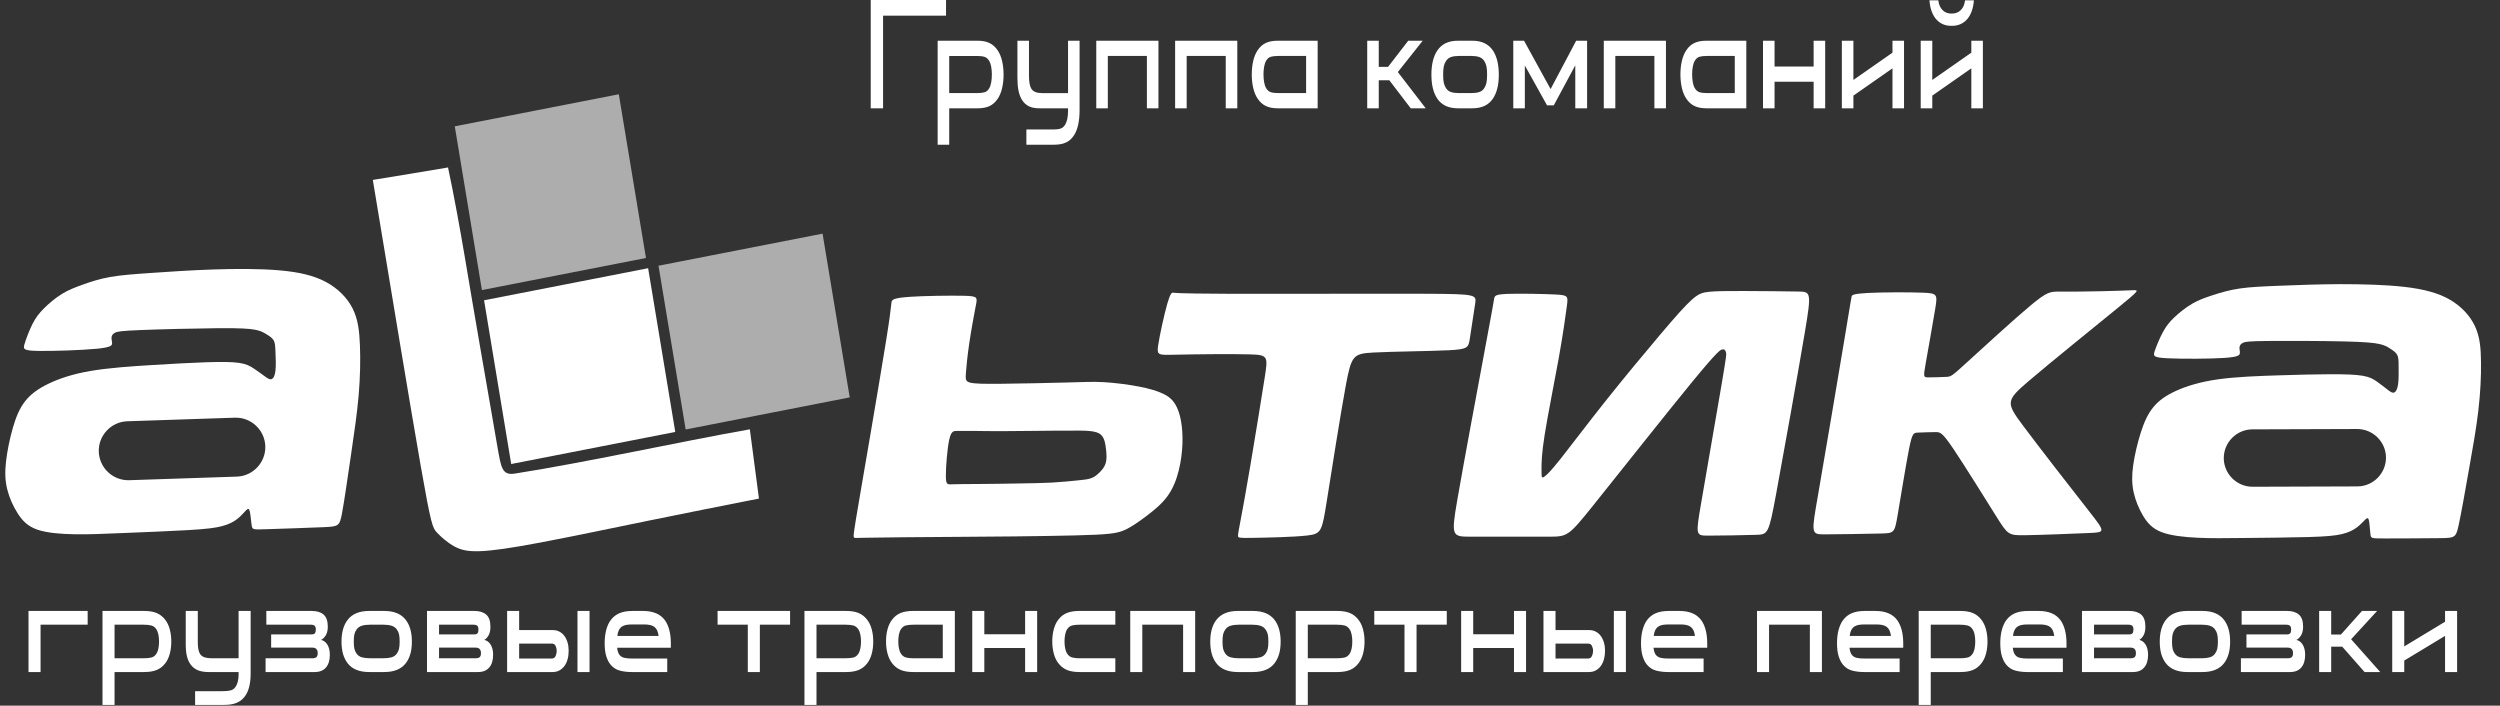 <?xml version="1.0" encoding="UTF-8"?> <svg xmlns="http://www.w3.org/2000/svg" width="124" height="35" viewBox="0 0 124 35" fill="none"><rect x="0" y="0" width="124" height="35" fill="#333333" stroke="none"/> <path fill-rule="evenodd" clip-rule="evenodd" d="M37.192 21.294C33.643 21.923 29.094 22.931 25.529 23.491C24.895 23.591 24.853 23.173 24.678 22.195C24.503 21.217 24.186 19.308 23.819 17.238C23.302 14.321 22.836 11.19 22.222 8.306L20.3 8.628L18.492 8.924C19.428 14.574 20.363 20.225 20.871 23.127C21.379 26.03 21.459 26.185 21.666 26.408C21.872 26.632 22.205 26.924 22.544 27.106C22.882 27.289 23.227 27.362 23.836 27.337C24.445 27.312 25.319 27.19 26.799 26.91C28.28 26.631 30.367 26.193 32.275 25.803C34.184 25.413 35.914 25.071 36.779 24.9C37.644 24.729 37.644 24.729 37.644 24.729L37.192 21.294V21.294Z" fill="white"></path> <path fill-rule="evenodd" clip-rule="evenodd" d="M22.557 6.266L30.693 4.675L32.04 12.796L23.903 14.387L22.557 6.266Z" fill="white" fill-opacity="0.6"></path> <path fill-rule="evenodd" clip-rule="evenodd" d="M24.01 14.894L32.147 13.303L33.493 21.424L25.356 23.015L24.01 14.894Z" fill="white"></path> <path fill-rule="evenodd" clip-rule="evenodd" d="M32.662 13.18L40.799 11.589L42.146 19.71L34.009 21.302L32.662 13.18V13.18Z" fill="white" fill-opacity="0.6"></path> <path fill-rule="evenodd" clip-rule="evenodd" d="M110.321 17.753C109.6 17.801 108.205 17.805 107.503 17.77C106.802 17.735 106.792 17.661 106.871 17.42C106.95 17.18 107.117 16.773 107.282 16.469C107.446 16.166 107.609 15.965 107.853 15.735C108.097 15.504 108.423 15.243 108.746 15.057C109.069 14.87 109.389 14.759 109.763 14.637C110.137 14.516 110.564 14.386 111.099 14.308C111.635 14.23 112.278 14.204 113.115 14.171C113.952 14.138 114.983 14.098 116.081 14.094C117.178 14.094 118.342 14.122 119.281 14.232C120.219 14.341 120.932 14.529 121.506 14.859C122.08 15.189 122.516 15.661 122.759 16.181C123.002 16.702 123.052 17.27 123.058 17.967C123.068 18.665 123.027 19.49 122.925 20.371C122.823 21.252 122.655 22.186 122.468 23.241C122.282 24.297 122.076 25.471 121.945 26.067C121.814 26.664 121.756 26.681 121.059 26.692C120.362 26.701 119.025 26.706 118.336 26.707C117.647 26.707 117.606 26.708 117.578 26.537C117.551 26.364 117.537 26.018 117.506 25.845C117.475 25.672 117.425 25.673 117.332 25.757C117.238 25.841 117.1 26.009 116.913 26.151C116.725 26.295 116.487 26.414 116.15 26.493C115.813 26.572 115.376 26.612 114.506 26.637C113.635 26.662 112.332 26.674 111.346 26.684C110.36 26.695 109.691 26.705 109.018 26.673C108.345 26.642 107.667 26.57 107.207 26.391C106.746 26.212 106.503 25.927 106.295 25.579C106.088 25.232 105.916 24.821 105.828 24.414C105.74 24.007 105.734 23.603 105.804 23.09C105.875 22.577 106.022 21.956 106.187 21.442C106.353 20.928 106.537 20.521 106.809 20.191C107.08 19.861 107.439 19.608 107.952 19.377C108.464 19.147 109.13 18.939 110.019 18.814C110.909 18.689 112.022 18.648 113.016 18.617C114.01 18.586 114.884 18.564 115.589 18.562C116.295 18.562 116.832 18.576 117.188 18.637C117.544 18.698 117.718 18.802 117.902 18.932C118.085 19.061 118.277 19.215 118.419 19.324C118.561 19.433 118.653 19.498 118.739 19.472C118.825 19.446 118.906 19.329 118.944 19.069C118.982 18.808 118.975 18.404 118.971 18.128C118.971 17.851 118.961 17.703 118.889 17.58C118.813 17.457 118.663 17.361 118.529 17.276C118.396 17.191 118.279 17.119 118.01 17.061C117.741 17.003 117.32 16.96 116.243 16.934C115.165 16.909 113.432 16.902 112.483 16.912C111.534 16.922 111.369 16.949 111.259 17C111.148 17.051 111.091 17.127 111.08 17.218C111.069 17.309 111.104 17.416 111.097 17.514C111.087 17.613 111.042 17.705 110.321 17.753L110.321 17.753ZM111.718 21.296L116.916 21.279C117.699 21.279 118.342 21.915 118.345 22.697V22.698C118.345 23.481 117.709 24.123 116.926 24.126L111.728 24.143C110.945 24.143 110.302 23.507 110.299 22.724V22.724C110.299 21.941 110.935 21.299 111.718 21.296V21.296Z" fill="white"></path> <path fill-rule="evenodd" clip-rule="evenodd" d="M4.769 17.3C4.03 17.371 2.598 17.419 1.876 17.405C1.154 17.391 1.142 17.315 1.216 17.065C1.29 16.816 1.449 16.393 1.608 16.076C1.768 15.759 1.929 15.549 2.172 15.304C2.415 15.06 2.742 14.782 3.068 14.581C3.394 14.38 3.72 14.255 4.1 14.119C4.48 13.983 4.914 13.836 5.461 13.739C6.009 13.642 6.668 13.596 7.527 13.536C8.385 13.476 9.443 13.404 10.569 13.366C11.696 13.328 12.893 13.325 13.859 13.409C14.826 13.493 15.564 13.663 16.163 13.984C16.763 14.305 17.226 14.776 17.491 15.303C17.757 15.83 17.825 16.412 17.853 17.128C17.881 17.843 17.868 18.692 17.79 19.6C17.712 20.507 17.569 21.472 17.41 22.561C17.251 23.65 17.076 24.863 16.96 25.479C16.843 26.095 16.785 26.115 16.07 26.147C15.354 26.179 13.981 26.224 13.274 26.247C12.566 26.271 12.524 26.272 12.49 26.096C12.457 25.919 12.432 25.564 12.395 25.387C12.358 25.211 12.307 25.213 12.213 25.302C12.119 25.391 11.984 25.567 11.795 25.72C11.607 25.873 11.366 26.002 11.023 26.094C10.679 26.186 10.232 26.24 9.339 26.293C8.446 26.346 7.108 26.397 6.096 26.439C5.084 26.48 4.398 26.511 3.706 26.5C3.014 26.488 2.316 26.434 1.837 26.265C1.359 26.096 1.1 25.811 0.876 25.46C0.653 25.11 0.464 24.694 0.361 24.279C0.257 23.863 0.238 23.448 0.295 22.919C0.352 22.391 0.485 21.749 0.639 21.216C0.793 20.683 0.969 20.259 1.238 19.912C1.507 19.564 1.868 19.294 2.386 19.041C2.906 18.789 3.582 18.555 4.492 18.399C5.401 18.244 6.543 18.167 7.562 18.105C8.582 18.042 9.479 17.993 10.204 17.969C10.928 17.945 11.48 17.945 11.847 17.997C12.214 18.049 12.397 18.151 12.589 18.278C12.782 18.405 12.983 18.557 13.132 18.664C13.281 18.773 13.378 18.836 13.466 18.806C13.554 18.777 13.633 18.655 13.663 18.386C13.693 18.118 13.675 17.703 13.662 17.419C13.649 17.136 13.642 16.983 13.561 16.859C13.479 16.736 13.322 16.641 13.182 16.558C13.043 16.475 12.921 16.404 12.643 16.353C12.365 16.302 11.931 16.27 10.823 16.278C9.716 16.288 7.937 16.331 6.963 16.371C5.989 16.411 5.821 16.444 5.709 16.5C5.597 16.556 5.541 16.635 5.532 16.729C5.522 16.823 5.563 16.931 5.559 17.033C5.559 17.135 5.508 17.23 4.769 17.302L4.769 17.3ZM6.312 20.895L11.649 20.717C12.453 20.69 13.132 21.326 13.159 22.129V22.13C13.186 22.933 12.55 23.613 11.746 23.64L6.41 23.818C5.606 23.845 4.926 23.209 4.9 22.405V22.405C4.873 21.601 5.508 20.922 6.312 20.895Z" fill="white"></path> <path fill-rule="evenodd" clip-rule="evenodd" d="M45.09 14.724C45.809 14.674 47.168 14.654 47.837 14.671C48.505 14.689 48.482 14.744 48.399 15.166C48.316 15.59 48.17 16.381 48.075 17.031C47.98 17.681 47.932 18.19 47.909 18.498C47.886 18.808 47.888 18.917 48.112 18.976C48.335 19.036 48.78 19.044 49.699 19.035C50.616 19.025 52.007 18.997 52.909 18.972C53.811 18.947 54.224 18.925 54.761 18.956C55.296 18.987 55.954 19.07 56.483 19.172C57.012 19.274 57.412 19.393 57.699 19.533C57.987 19.673 58.161 19.835 58.293 20.052C58.425 20.269 58.515 20.541 58.575 20.864C58.635 21.187 58.663 21.562 58.65 21.984C58.636 22.406 58.581 22.876 58.466 23.334C58.352 23.793 58.179 24.241 57.896 24.625C57.613 25.008 57.219 25.326 56.859 25.597C56.501 25.868 56.175 26.092 55.901 26.233C55.625 26.374 55.4 26.431 55.029 26.473C54.658 26.513 54.143 26.536 53.311 26.557C52.479 26.578 51.331 26.594 50.292 26.606C49.253 26.617 48.323 26.624 47.401 26.629C46.479 26.639 45.566 26.641 44.772 26.648C43.98 26.658 43.307 26.666 42.94 26.672C42.573 26.682 42.511 26.682 42.46 26.682C42.409 26.682 42.37 26.682 42.35 26.644C42.33 26.605 42.329 26.527 42.457 25.74C42.586 24.953 42.846 23.456 43.141 21.733C43.435 20.009 43.765 18.059 43.951 16.896C44.137 15.733 44.178 15.357 44.198 15.162C44.219 14.966 44.219 14.95 44.257 14.903C44.296 14.856 44.373 14.776 45.09 14.726V14.724ZM47.083 21.8C46.984 22.251 46.912 23.166 46.915 23.611C46.915 24.057 46.996 24.032 47.245 24.021C47.495 24.009 47.917 24.011 48.511 24.006C49.104 24.006 49.87 23.989 50.518 23.98C51.166 23.97 51.698 23.962 52.181 23.936C52.666 23.909 53.103 23.863 53.423 23.831C53.743 23.799 53.946 23.78 54.109 23.723C54.272 23.666 54.396 23.57 54.523 23.447C54.65 23.324 54.781 23.174 54.84 22.982C54.9 22.789 54.888 22.555 54.861 22.301C54.834 22.048 54.791 21.776 54.655 21.613C54.52 21.451 54.292 21.4 54.019 21.376C53.745 21.353 53.425 21.358 53.007 21.36C52.589 21.36 52.073 21.36 51.468 21.37C50.862 21.38 50.167 21.385 49.616 21.386C49.066 21.387 48.659 21.376 48.319 21.374C47.979 21.374 47.706 21.374 47.507 21.374C47.307 21.374 47.182 21.355 47.083 21.807V21.8Z" fill="white"></path> <path fill-rule="evenodd" clip-rule="evenodd" d="M74.748 14.578C75.357 14.553 76.568 14.578 77.174 14.608C77.78 14.642 77.781 14.689 77.718 15.17C77.655 15.652 77.528 16.568 77.308 17.794C77.088 19.02 76.775 20.556 76.618 21.547C76.46 22.538 76.459 22.983 76.459 23.253C76.46 23.522 76.459 23.616 76.481 23.658C76.501 23.701 76.54 23.693 76.648 23.605C76.757 23.518 76.934 23.351 77.417 22.742C77.9 22.134 78.689 21.082 79.609 19.924C80.53 18.765 81.581 17.5 82.345 16.598C83.109 15.696 83.586 15.157 83.921 14.859C84.257 14.561 84.451 14.503 84.794 14.471C85.138 14.439 85.63 14.431 86.485 14.434C87.341 14.434 88.56 14.45 89.189 14.46C89.818 14.47 89.858 14.477 89.52 16.483C89.183 18.488 88.469 22.491 88.097 24.497C87.724 26.503 87.693 26.511 87.088 26.528C86.482 26.545 85.303 26.57 84.709 26.567C84.115 26.567 84.107 26.533 84.359 25.056C84.61 23.58 85.121 20.657 85.376 19.157C85.631 17.657 85.63 17.579 85.617 17.513C85.605 17.447 85.581 17.392 85.552 17.361C85.524 17.33 85.493 17.323 85.415 17.336C85.337 17.349 85.213 17.383 83.939 18.933C82.665 20.484 80.241 23.551 79.01 25.085C77.779 26.619 77.74 26.62 76.783 26.619C75.825 26.619 73.95 26.619 72.985 26.619C72.02 26.619 71.966 26.631 72.282 24.797C72.599 22.964 73.287 19.289 73.655 17.307C74.024 15.324 74.075 15.034 74.103 14.854C74.132 14.674 74.138 14.604 74.747 14.579L74.748 14.578Z" fill="white"></path> <path fill-rule="evenodd" clip-rule="evenodd" d="M92.61 14.532C93.32 14.494 94.703 14.489 95.399 14.518C96.095 14.546 96.103 14.608 95.989 15.306C95.874 16.003 95.636 17.335 95.517 18.012C95.398 18.69 95.399 18.713 95.625 18.718C95.852 18.718 96.305 18.708 96.543 18.693C96.781 18.678 96.805 18.662 97.579 17.955C98.354 17.248 99.88 15.85 100.713 15.154C101.547 14.458 101.688 14.463 102.168 14.464C102.649 14.465 103.469 14.464 104.176 14.446C104.883 14.432 105.476 14.407 105.788 14.395C106.101 14.383 106.133 14.382 105.036 15.277C103.94 16.173 101.717 17.964 100.606 18.914C99.495 19.864 99.496 19.974 100.318 21.079C101.139 22.184 102.78 24.285 103.604 25.339C104.428 26.393 104.437 26.401 103.644 26.436C102.851 26.471 101.258 26.534 100.442 26.547C99.625 26.559 99.586 26.52 99.046 25.661C98.506 24.802 97.465 23.122 96.897 22.278C96.33 21.435 96.236 21.429 95.993 21.432C95.752 21.432 95.362 21.449 95.135 21.457C94.909 21.467 94.846 21.467 94.683 22.296C94.519 23.127 94.255 24.787 94.111 25.617C93.967 26.448 93.944 26.448 93.245 26.463C92.545 26.477 91.171 26.506 90.495 26.504C89.819 26.504 89.842 26.471 90.18 24.52C90.518 22.569 91.172 18.7 91.498 16.745C91.825 14.791 91.824 14.752 91.843 14.697C91.862 14.642 91.9 14.571 92.61 14.533V14.532Z" fill="white"></path> <path fill-rule="evenodd" clip-rule="evenodd" d="M57.898 15.063C57.746 15.593 57.519 16.628 57.444 17.133C57.37 17.638 57.444 17.614 58.381 17.592C59.315 17.57 61.103 17.551 61.998 17.577C62.893 17.603 62.895 17.673 62.734 18.699C62.574 19.725 62.251 21.706 62.018 23.085C61.785 24.464 61.64 25.239 61.546 25.737C61.452 26.235 61.408 26.454 61.406 26.568C61.406 26.681 61.443 26.688 62.134 26.678C62.825 26.667 64.169 26.64 64.855 26.559C65.541 26.478 65.571 26.345 65.807 24.865C66.042 23.385 66.485 20.558 66.756 19.096C67.027 17.635 67.128 17.54 68.107 17.486C69.087 17.432 70.946 17.42 71.883 17.371C72.82 17.322 72.835 17.236 72.906 16.778C72.978 16.32 73.106 15.489 73.169 15.055C73.233 14.62 73.232 14.581 70.752 14.571C68.271 14.561 63.31 14.581 60.805 14.571C58.301 14.561 58.253 14.523 58.19 14.516C58.128 14.506 58.05 14.534 57.898 15.063V15.063Z" fill="white"></path> <path fill-rule="evenodd" clip-rule="evenodd" d="M4.348 30.303V30.985H2.012V33.333H1.414V30.303H4.348ZM7.158 30.303C7.4 30.303 7.604 30.338 7.769 30.406C7.935 30.475 8.076 30.586 8.193 30.737C8.294 30.867 8.37 31.025 8.42 31.212C8.471 31.4 8.496 31.603 8.496 31.821C8.496 32.039 8.471 32.242 8.42 32.43C8.37 32.617 8.294 32.775 8.193 32.904C8.076 33.056 7.935 33.165 7.769 33.232C7.604 33.299 7.4 33.333 7.158 33.333H5.682V34.965H5.084V30.303H7.158V30.303ZM5.682 30.985V32.65H7.121C7.283 32.65 7.413 32.638 7.51 32.613C7.607 32.588 7.687 32.529 7.751 32.436C7.8 32.365 7.835 32.274 7.857 32.165C7.878 32.056 7.889 31.941 7.889 31.821C7.889 31.7 7.878 31.585 7.857 31.476C7.835 31.367 7.8 31.276 7.751 31.205C7.687 31.111 7.606 31.052 7.51 31.025C7.413 30.998 7.283 30.985 7.121 30.985H5.682V30.985ZM11.835 33.333H10.349C10.128 33.333 9.946 33.302 9.802 33.239C9.658 33.176 9.54 33.08 9.448 32.951C9.368 32.84 9.309 32.705 9.271 32.547C9.233 32.388 9.213 32.195 9.213 31.968V30.302H9.811V31.868C9.811 32.139 9.851 32.333 9.93 32.449C9.982 32.52 10.055 32.572 10.147 32.603C10.239 32.634 10.35 32.65 10.482 32.65H11.834V30.302H12.432V33.406C12.432 33.914 12.334 34.296 12.138 34.55C12.08 34.626 12.017 34.689 11.949 34.74C11.882 34.791 11.806 34.834 11.721 34.867C11.637 34.901 11.544 34.925 11.441 34.941C11.338 34.957 11.223 34.964 11.094 34.964H9.677V34.282H11.057C11.22 34.282 11.349 34.269 11.446 34.242C11.543 34.215 11.623 34.155 11.687 34.062C11.785 33.919 11.834 33.714 11.834 33.446V33.333L11.835 33.333ZM13.449 32.122V31.467H15.449C15.532 31.467 15.589 31.448 15.619 31.41C15.65 31.372 15.665 31.308 15.665 31.219C15.665 31.139 15.647 31.08 15.61 31.042C15.573 31.004 15.509 30.985 15.417 30.985H13.21V30.303H15.463C15.714 30.303 15.91 30.363 16.05 30.483C16.189 30.604 16.259 30.804 16.259 31.085C16.259 31.255 16.227 31.394 16.162 31.503C16.098 31.613 16.018 31.692 15.923 31.741C15.978 31.751 16.032 31.773 16.084 31.808C16.136 31.844 16.183 31.892 16.224 31.952C16.266 32.012 16.299 32.086 16.323 32.176C16.347 32.265 16.36 32.365 16.36 32.477C16.36 32.748 16.296 32.959 16.167 33.109C16.038 33.258 15.854 33.333 15.615 33.333H13.173V32.651H15.491C15.586 32.651 15.654 32.632 15.696 32.593C15.737 32.556 15.758 32.49 15.758 32.396C15.758 32.213 15.669 32.122 15.491 32.122H13.45L13.449 32.122ZM18.309 33.333C17.819 33.333 17.462 33.185 17.238 32.891C17.14 32.762 17.066 32.61 17.015 32.436C16.965 32.263 16.939 32.057 16.939 31.821C16.939 31.371 17.038 31.014 17.238 30.751C17.465 30.452 17.822 30.303 18.309 30.303H19.059C19.546 30.303 19.903 30.452 20.13 30.751C20.33 31.014 20.429 31.371 20.429 31.821C20.429 32.057 20.404 32.263 20.353 32.436C20.303 32.61 20.229 32.762 20.13 32.891C19.907 33.185 19.549 33.333 19.059 33.333H18.309H18.309ZM18.351 30.985C18.195 30.985 18.061 31.002 17.951 31.035C17.841 31.068 17.753 31.13 17.689 31.219C17.637 31.291 17.6 31.369 17.579 31.456C17.557 31.543 17.547 31.665 17.547 31.821C17.547 31.977 17.558 32.099 17.579 32.185C17.6 32.272 17.637 32.351 17.689 32.423C17.753 32.512 17.841 32.572 17.951 32.603C18.061 32.634 18.195 32.65 18.351 32.65H19.018C19.174 32.65 19.308 32.634 19.418 32.603C19.528 32.572 19.616 32.512 19.68 32.423C19.732 32.352 19.769 32.272 19.791 32.185C19.811 32.098 19.823 31.977 19.823 31.821C19.823 31.665 19.811 31.543 19.791 31.456C19.77 31.369 19.733 31.29 19.68 31.219C19.616 31.13 19.528 31.068 19.418 31.035C19.308 31.001 19.174 30.985 19.018 30.985H18.351ZM21.179 30.303H23.529C23.781 30.303 23.976 30.363 24.116 30.483C24.255 30.604 24.325 30.804 24.325 31.085C24.325 31.255 24.297 31.392 24.242 31.497C24.187 31.602 24.114 31.683 24.021 31.741C24.076 31.751 24.13 31.773 24.183 31.808C24.235 31.844 24.282 31.892 24.323 31.952C24.364 32.012 24.397 32.086 24.422 32.176C24.447 32.265 24.459 32.365 24.459 32.477C24.459 32.748 24.395 32.959 24.265 33.109C24.137 33.258 23.953 33.333 23.714 33.333H21.18V30.303H21.179ZM21.777 32.122V32.65H23.589C23.684 32.65 23.752 32.631 23.794 32.593C23.835 32.555 23.856 32.49 23.856 32.396C23.856 32.213 23.767 32.122 23.589 32.122H21.777V32.122ZM21.777 30.985V31.467H23.516C23.599 31.467 23.655 31.448 23.686 31.41C23.716 31.372 23.731 31.308 23.731 31.219C23.731 31.139 23.713 31.08 23.677 31.042C23.64 31.004 23.575 30.985 23.483 30.985H21.777ZM27.365 32.664C27.457 32.664 27.521 32.621 27.558 32.537C27.595 32.452 27.613 32.369 27.613 32.289C27.613 32.2 27.595 32.117 27.558 32.038C27.521 31.96 27.457 31.921 27.365 31.921H25.75V32.664H27.365ZM27.425 31.253C27.544 31.253 27.652 31.278 27.748 31.33C27.846 31.381 27.928 31.452 27.995 31.544C28.062 31.636 28.114 31.743 28.151 31.868C28.188 31.993 28.206 32.131 28.206 32.283C28.206 32.43 28.189 32.568 28.153 32.697C28.118 32.827 28.066 32.938 27.997 33.032C27.928 33.126 27.845 33.199 27.747 33.253C27.649 33.307 27.537 33.333 27.411 33.333H25.153V30.303H25.75V31.252H27.425V31.253ZM29.241 33.333H28.643V30.303H29.241V33.333ZM33.274 32.129H30.611C30.627 32.298 30.671 32.423 30.745 32.503C30.8 32.565 30.876 32.608 30.973 32.63C31.07 32.653 31.202 32.664 31.371 32.664H33.095V33.333H31.325C31.125 33.333 30.936 33.311 30.757 33.266C30.577 33.222 30.423 33.126 30.294 32.978C30.202 32.872 30.129 32.731 30.074 32.557C30.019 32.383 29.991 32.165 29.991 31.902C29.991 31.661 30.017 31.444 30.067 31.25C30.118 31.056 30.192 30.892 30.29 30.758C30.406 30.602 30.552 30.487 30.727 30.414C30.901 30.34 31.117 30.303 31.375 30.303H31.895C32.137 30.303 32.348 30.34 32.529 30.414C32.71 30.487 32.859 30.602 32.975 30.758C33.073 30.892 33.148 31.056 33.198 31.25C33.249 31.444 33.274 31.661 33.274 31.902V32.129L33.274 32.129ZM31.366 30.972C31.24 30.972 31.137 30.982 31.058 30.996C30.978 31.012 30.91 31.037 30.855 31.073C30.721 31.162 30.642 31.318 30.621 31.541H32.667C32.652 31.429 32.627 31.338 32.594 31.267C32.56 31.196 32.514 31.137 32.456 31.093C32.398 31.048 32.325 31.017 32.237 30.999C32.151 30.981 32.045 30.972 31.923 30.972H31.366L31.366 30.972ZM39.188 30.303V30.985H37.689V33.333H37.091V30.985H35.592V30.303H39.188ZM41.975 30.303C42.217 30.303 42.421 30.338 42.586 30.406C42.752 30.475 42.893 30.586 43.01 30.737C43.111 30.867 43.187 31.025 43.237 31.212C43.288 31.4 43.313 31.603 43.313 31.821C43.313 32.039 43.288 32.242 43.237 32.43C43.187 32.617 43.111 32.775 43.01 32.904C42.893 33.056 42.752 33.165 42.586 33.232C42.421 33.299 42.217 33.333 41.975 33.333H40.498V34.965H39.901V30.303H41.975ZM40.498 30.985V32.65H41.938C42.1 32.65 42.23 32.638 42.327 32.613C42.424 32.588 42.504 32.529 42.568 32.436C42.617 32.365 42.652 32.274 42.674 32.165C42.695 32.056 42.706 31.941 42.706 31.821C42.706 31.7 42.696 31.585 42.674 31.476C42.652 31.367 42.617 31.276 42.568 31.205C42.504 31.111 42.423 31.052 42.327 31.025C42.23 30.998 42.1 30.985 41.938 30.985H40.498V30.985ZM46.762 32.65V30.985H45.323C45.16 30.985 45.031 30.997 44.934 31.022C44.838 31.046 44.757 31.106 44.693 31.199C44.644 31.27 44.609 31.361 44.587 31.47C44.566 31.579 44.555 31.694 44.555 31.814C44.555 31.935 44.566 32.05 44.587 32.159C44.609 32.268 44.644 32.358 44.693 32.43C44.757 32.524 44.838 32.584 44.934 32.611C45.031 32.638 45.16 32.651 45.323 32.651H46.762V32.65ZM45.286 33.333C45.044 33.333 44.84 33.298 44.674 33.229C44.509 33.16 44.368 33.05 44.251 32.898C44.15 32.769 44.074 32.61 44.023 32.423C43.972 32.236 43.947 32.033 43.947 31.814C43.947 31.596 43.972 31.393 44.023 31.206C44.073 31.018 44.15 30.86 44.251 30.731C44.368 30.579 44.509 30.47 44.674 30.403C44.84 30.336 45.044 30.303 45.286 30.303H47.36V33.333H45.286V33.333ZM48.224 33.333V30.303H48.822V31.46H50.846V30.303H51.443V33.333H50.846V32.142H48.822V33.333H48.224ZM55.32 33.333H53.531C53.289 33.333 53.085 33.298 52.919 33.229C52.754 33.16 52.613 33.05 52.496 32.898C52.395 32.769 52.319 32.61 52.269 32.423C52.219 32.236 52.193 32.033 52.193 31.814C52.193 31.596 52.218 31.393 52.269 31.206C52.32 31.018 52.395 30.86 52.496 30.731C52.613 30.579 52.754 30.47 52.919 30.403C53.085 30.336 53.289 30.303 53.531 30.303H55.32V30.985H53.568C53.405 30.985 53.276 30.997 53.179 31.022C53.082 31.046 53.002 31.106 52.938 31.199C52.889 31.27 52.854 31.361 52.832 31.47C52.811 31.579 52.8 31.694 52.8 31.814C52.8 31.935 52.811 32.05 52.832 32.159C52.854 32.268 52.889 32.358 52.938 32.43C53.002 32.524 53.083 32.584 53.179 32.611C53.276 32.638 53.405 32.651 53.568 32.651H55.32V33.333V33.333ZM56.06 33.333V30.303H59.28V33.333H58.682V30.985H56.658V33.333H56.06ZM61.4 33.333C60.909 33.333 60.552 33.185 60.328 32.891C60.23 32.762 60.155 32.61 60.105 32.436C60.055 32.263 60.029 32.057 60.029 31.821C60.029 31.371 60.129 31.014 60.328 30.751C60.555 30.452 60.912 30.303 61.4 30.303H62.149C62.636 30.303 62.994 30.452 63.221 30.751C63.42 31.014 63.52 31.371 63.52 31.821C63.52 32.057 63.495 32.263 63.444 32.436C63.394 32.61 63.319 32.762 63.221 32.891C62.997 33.185 62.64 33.333 62.149 33.333H61.4ZM61.441 30.985C61.285 30.985 61.151 31.002 61.04 31.035C60.93 31.068 60.843 31.13 60.779 31.219C60.727 31.291 60.689 31.369 60.668 31.456C60.647 31.543 60.636 31.665 60.636 31.821C60.636 31.977 60.647 32.099 60.668 32.185C60.69 32.272 60.726 32.351 60.779 32.423C60.843 32.512 60.93 32.572 61.04 32.603C61.151 32.634 61.285 32.65 61.441 32.65H62.107C62.264 32.65 62.397 32.634 62.508 32.603C62.618 32.572 62.705 32.512 62.77 32.423C62.822 32.352 62.859 32.272 62.88 32.185C62.901 32.098 62.912 31.977 62.912 31.821C62.912 31.665 62.901 31.543 62.88 31.456C62.858 31.369 62.822 31.29 62.77 31.219C62.705 31.13 62.618 31.068 62.508 31.035C62.397 31.001 62.264 30.985 62.107 30.985H61.441ZM66.343 30.303C66.585 30.303 66.789 30.338 66.954 30.406C67.12 30.475 67.261 30.586 67.377 30.737C67.479 30.867 67.555 31.025 67.605 31.212C67.656 31.4 67.681 31.603 67.681 31.821C67.681 32.039 67.656 32.242 67.605 32.43C67.554 32.617 67.479 32.775 67.377 32.904C67.261 33.056 67.12 33.165 66.954 33.232C66.789 33.299 66.585 33.333 66.343 33.333H64.867V34.965H64.269V30.303H66.343ZM64.867 30.985V32.65H66.306C66.468 32.65 66.598 32.638 66.695 32.613C66.792 32.588 66.872 32.529 66.936 32.436C66.985 32.365 67.02 32.274 67.042 32.165C67.064 32.056 67.074 31.941 67.074 31.821C67.074 31.7 67.064 31.585 67.042 31.476C67.021 31.367 66.985 31.276 66.936 31.205C66.872 31.111 66.791 31.052 66.695 31.025C66.598 30.998 66.468 30.985 66.306 30.985H64.867V30.985ZM71.76 30.303V30.985H70.261V33.333H69.663V30.985H68.164V30.303H71.76ZM72.473 33.333V30.303H73.071V31.46H75.094V30.303H75.692V33.333H75.094V32.142H73.071V33.333H72.473ZM78.769 32.664C78.861 32.664 78.924 32.621 78.961 32.537C78.998 32.452 79.017 32.369 79.017 32.289C79.017 32.2 78.997 32.117 78.961 32.038C78.924 31.96 78.86 31.921 78.769 31.921H77.154V32.664H78.769ZM78.829 31.253C78.948 31.253 79.056 31.278 79.153 31.33C79.25 31.381 79.331 31.452 79.399 31.544C79.467 31.636 79.518 31.743 79.555 31.868C79.592 31.993 79.61 32.131 79.61 32.283C79.61 32.43 79.592 32.568 79.557 32.697C79.522 32.827 79.469 32.938 79.401 33.032C79.332 33.126 79.248 33.199 79.15 33.253C79.052 33.307 78.94 33.333 78.814 33.333H76.556V30.303H77.154V31.252H78.828L78.829 31.253ZM80.645 33.333H80.047V30.303H80.645V33.333ZM84.678 32.129H82.015C82.031 32.298 82.075 32.423 82.149 32.503C82.204 32.565 82.28 32.608 82.377 32.63C82.473 32.653 82.606 32.664 82.774 32.664H84.499V33.333H82.728C82.529 33.333 82.34 33.311 82.16 33.266C81.981 33.222 81.827 33.126 81.698 32.978C81.606 32.872 81.532 32.731 81.478 32.557C81.422 32.383 81.394 32.165 81.394 31.902C81.394 31.661 81.419 31.444 81.471 31.25C81.522 31.056 81.595 30.892 81.693 30.758C81.81 30.602 81.956 30.487 82.13 30.414C82.305 30.34 82.521 30.303 82.779 30.303H83.298C83.54 30.303 83.752 30.34 83.933 30.414C84.114 30.487 84.263 30.602 84.379 30.758C84.477 30.892 84.552 31.056 84.602 31.25C84.652 31.444 84.678 31.661 84.678 31.902V32.129L84.678 32.129ZM82.769 30.972C82.644 30.972 82.541 30.982 82.461 30.996C82.381 31.012 82.314 31.037 82.259 31.073C82.124 31.162 82.046 31.318 82.025 31.541H84.071C84.056 31.429 84.031 31.338 83.998 31.267C83.964 31.196 83.918 31.137 83.86 31.093C83.802 31.048 83.729 31.017 83.641 30.999C83.554 30.981 83.449 30.972 83.326 30.972H82.77L82.769 30.972ZM87.148 33.333V30.303H90.367V33.333H89.769V30.985H87.745V33.333H87.148V33.333ZM94.4 32.129H91.737C91.752 32.298 91.797 32.423 91.87 32.503C91.925 32.565 92.001 32.608 92.098 32.63C92.194 32.653 92.327 32.664 92.496 32.664H94.221V33.333H92.45C92.25 33.333 92.061 33.311 91.882 33.266C91.702 33.222 91.549 33.126 91.42 32.978C91.328 32.872 91.254 32.731 91.199 32.557C91.144 32.383 91.116 32.165 91.116 31.902C91.116 31.661 91.141 31.444 91.192 31.25C91.243 31.056 91.317 30.892 91.415 30.758C91.532 30.602 91.677 30.487 91.852 30.414C92.027 30.34 92.243 30.303 92.5 30.303H93.02C93.262 30.303 93.474 30.34 93.654 30.414C93.835 30.487 93.984 30.602 94.101 30.758C94.199 30.892 94.273 31.056 94.324 31.25C94.374 31.444 94.4 31.661 94.4 31.902V32.129L94.4 32.129ZM92.492 30.972C92.366 30.972 92.263 30.982 92.183 30.996C92.103 31.012 92.036 31.037 91.981 31.073C91.846 31.162 91.768 31.318 91.746 31.541H93.792C93.777 31.429 93.752 31.338 93.719 31.267C93.686 31.196 93.639 31.137 93.581 31.093C93.523 31.048 93.45 31.017 93.363 30.999C93.276 30.981 93.171 30.972 93.048 30.972H92.492V30.972ZM97.242 30.303C97.484 30.303 97.688 30.338 97.853 30.406C98.019 30.475 98.16 30.586 98.276 30.737C98.377 30.867 98.453 31.025 98.504 31.212C98.555 31.4 98.58 31.603 98.58 31.821C98.58 32.039 98.555 32.242 98.504 32.43C98.454 32.617 98.377 32.775 98.276 32.904C98.16 33.056 98.019 33.165 97.853 33.232C97.688 33.299 97.484 33.333 97.242 33.333H95.765V34.965H95.167V30.303H97.242ZM95.765 30.985V32.65H97.205C97.367 32.65 97.497 32.638 97.594 32.613C97.691 32.588 97.77 32.529 97.835 32.436C97.884 32.365 97.919 32.274 97.941 32.165C97.963 32.056 97.972 31.941 97.972 31.821C97.972 31.7 97.963 31.585 97.941 31.476C97.92 31.367 97.883 31.276 97.835 31.205C97.771 31.111 97.69 31.052 97.594 31.025C97.496 30.998 97.367 30.985 97.205 30.985H95.765V30.985ZM102.498 32.129H99.835C99.851 32.298 99.895 32.423 99.969 32.503C100.024 32.565 100.099 32.608 100.196 32.63C100.293 32.653 100.425 32.664 100.594 32.664H102.318V33.333H100.548C100.348 33.333 100.159 33.311 99.98 33.266C99.8 33.222 99.647 33.126 99.518 32.978C99.426 32.872 99.352 32.731 99.297 32.557C99.242 32.383 99.214 32.165 99.214 31.902C99.214 31.661 99.239 31.444 99.29 31.25C99.341 31.056 99.415 30.892 99.513 30.758C99.629 30.602 99.775 30.487 99.95 30.414C100.125 30.34 100.341 30.303 100.598 30.303H101.118C101.36 30.303 101.572 30.34 101.753 30.414C101.934 30.487 102.082 30.602 102.198 30.758C102.296 30.892 102.371 31.056 102.422 31.25C102.472 31.444 102.498 31.661 102.498 31.902V32.129V32.129ZM100.589 30.972C100.464 30.972 100.361 30.982 100.281 30.996C100.201 31.012 100.134 31.037 100.079 31.073C99.944 31.162 99.866 31.318 99.844 31.541H101.891C101.876 31.429 101.851 31.338 101.818 31.267C101.784 31.196 101.738 31.137 101.679 31.093C101.621 31.048 101.549 31.017 101.461 30.999C101.374 30.981 101.269 30.972 101.146 30.972H100.59L100.589 30.972ZM103.266 30.303H105.615C105.867 30.303 106.062 30.363 106.202 30.483C106.341 30.604 106.411 30.804 106.411 31.085C106.411 31.255 106.383 31.392 106.328 31.497C106.273 31.602 106.199 31.683 106.108 31.741C106.163 31.751 106.216 31.773 106.268 31.808C106.32 31.844 106.367 31.892 106.408 31.952C106.45 32.012 106.484 32.086 106.508 32.176C106.532 32.265 106.545 32.365 106.545 32.477C106.545 32.748 106.481 32.959 106.351 33.109C106.223 33.258 106.038 33.333 105.8 33.333H103.266V30.303V30.303ZM103.864 32.122V32.65H105.676C105.771 32.65 105.838 32.631 105.88 32.593C105.921 32.555 105.942 32.49 105.942 32.396C105.942 32.213 105.853 32.122 105.676 32.122H103.864V32.122ZM103.864 30.985V31.467H105.602C105.685 31.467 105.741 31.448 105.772 31.41C105.803 31.372 105.818 31.308 105.818 31.219C105.818 31.139 105.8 31.08 105.763 31.042C105.726 31.004 105.662 30.985 105.57 30.985H103.864V30.985ZM108.494 33.333C108.004 33.333 107.647 33.185 107.423 32.891C107.325 32.762 107.25 32.61 107.199 32.436C107.149 32.263 107.124 32.057 107.124 31.821C107.124 31.371 107.223 31.014 107.423 30.751C107.649 30.452 108.007 30.303 108.494 30.303H109.243C109.731 30.303 110.088 30.452 110.315 30.751C110.514 31.014 110.614 31.371 110.614 31.821C110.614 32.057 110.589 32.263 110.538 32.436C110.488 32.61 110.414 32.762 110.316 32.891C110.092 33.185 109.734 33.333 109.244 33.333H108.494V33.333ZM108.536 30.985C108.38 30.985 108.246 31.002 108.136 31.035C108.026 31.068 107.938 31.13 107.874 31.219C107.822 31.291 107.785 31.369 107.763 31.456C107.742 31.543 107.732 31.665 107.732 31.821C107.732 31.977 107.742 32.099 107.763 32.185C107.785 32.272 107.821 32.351 107.874 32.423C107.938 32.512 108.026 32.572 108.136 32.603C108.246 32.634 108.38 32.65 108.536 32.65H109.203C109.359 32.65 109.492 32.634 109.603 32.603C109.713 32.572 109.801 32.512 109.865 32.423C109.917 32.352 109.954 32.272 109.975 32.185C109.996 32.098 110.008 31.977 110.008 31.821C110.008 31.665 109.996 31.543 109.975 31.456C109.954 31.369 109.917 31.29 109.865 31.219C109.801 31.13 109.713 31.068 109.603 31.035C109.492 31.001 109.359 30.985 109.203 30.985H108.536ZM111.424 32.122V31.467H113.425C113.508 31.467 113.564 31.448 113.595 31.41C113.626 31.372 113.641 31.308 113.641 31.219C113.641 31.139 113.623 31.08 113.586 31.042C113.549 31.004 113.485 30.985 113.393 30.985H111.185V30.303H113.439C113.69 30.303 113.886 30.363 114.025 30.483C114.165 30.604 114.234 30.804 114.234 31.085C114.234 31.255 114.202 31.394 114.138 31.503C114.073 31.613 113.994 31.692 113.899 31.741C113.954 31.751 114.008 31.773 114.06 31.808C114.112 31.844 114.159 31.892 114.2 31.952C114.242 32.012 114.274 32.086 114.299 32.176C114.323 32.265 114.336 32.365 114.336 32.477C114.336 32.748 114.272 32.959 114.143 33.109C114.014 33.258 113.83 33.333 113.591 33.333H111.149V32.651H113.467C113.562 32.651 113.63 32.632 113.672 32.593C113.713 32.556 113.734 32.49 113.734 32.396C113.734 32.213 113.645 32.122 113.467 32.122H111.425L111.424 32.122ZM115.627 33.333H115.03V30.303H115.627V31.473H116.11L117.154 30.303H117.904L116.616 31.707L118.06 33.333H117.283L116.175 32.075H115.627V33.333ZM118.654 33.333V30.303H119.251V32.062L121.275 30.838V30.303H121.872V33.333H121.275V31.54L119.251 32.764V33.333H118.654Z" fill="white"></path> <path fill-rule="evenodd" clip-rule="evenodd" d="M43.188 0H46.923V0.777H43.8V5.372H43.188V0V0ZM48.495 2.02C48.727 2.02 48.922 2.058 49.081 2.135C49.24 2.212 49.375 2.333 49.486 2.501C49.583 2.644 49.656 2.819 49.704 3.026C49.753 3.234 49.777 3.458 49.777 3.7C49.777 3.942 49.753 4.166 49.704 4.373C49.656 4.58 49.583 4.756 49.486 4.898C49.375 5.066 49.24 5.187 49.081 5.261C48.922 5.335 48.727 5.372 48.495 5.372H47.081V7.178H46.508V2.02H48.495ZM47.081 2.775V4.617H48.46C48.616 4.617 48.74 4.604 48.832 4.577C48.924 4.55 49.002 4.485 49.063 4.381C49.111 4.302 49.144 4.202 49.165 4.081C49.186 3.96 49.196 3.833 49.196 3.7C49.196 3.567 49.186 3.44 49.165 3.319C49.144 3.198 49.111 3.098 49.063 3.02C49.002 2.916 48.924 2.849 48.832 2.82C48.74 2.791 48.616 2.776 48.46 2.776H47.081V2.775ZM52.975 5.372H51.552C51.34 5.372 51.166 5.337 51.028 5.269C50.89 5.2 50.777 5.093 50.688 4.95C50.612 4.827 50.556 4.678 50.519 4.503C50.482 4.328 50.464 4.114 50.464 3.863V2.02H51.037V3.752C51.037 4.053 51.075 4.267 51.151 4.395C51.201 4.474 51.27 4.531 51.358 4.566C51.446 4.6 51.553 4.618 51.679 4.618H52.975V2.021H53.547V5.454C53.547 6.016 53.453 6.438 53.265 6.719C53.209 6.803 53.149 6.873 53.085 6.93C53.021 6.987 52.947 7.034 52.867 7.071C52.786 7.108 52.696 7.135 52.598 7.152C52.5 7.169 52.389 7.178 52.265 7.178H50.909V6.423H52.23C52.386 6.423 52.51 6.408 52.602 6.379C52.694 6.349 52.772 6.283 52.834 6.179C52.928 6.021 52.975 5.795 52.975 5.499V5.373V5.372ZM54.375 5.372V2.02H57.459V5.372H56.886V2.775H54.948V5.372H54.375ZM58.286 5.372V2.02H61.37V5.372H60.797V2.775H58.859V5.372H58.286ZM64.783 4.617V2.775H63.404C63.249 2.775 63.125 2.789 63.032 2.816C62.941 2.843 62.863 2.908 62.801 3.012C62.754 3.091 62.72 3.191 62.7 3.312C62.679 3.432 62.669 3.559 62.669 3.692C62.669 3.826 62.679 3.953 62.7 4.074C62.72 4.195 62.754 4.295 62.801 4.373C62.863 4.477 62.94 4.543 63.032 4.573C63.124 4.602 63.249 4.617 63.404 4.617H64.783V4.617ZM63.37 5.372C63.137 5.372 62.942 5.334 62.784 5.257C62.625 5.181 62.49 5.059 62.378 4.891C62.281 4.748 62.209 4.573 62.16 4.366C62.112 4.159 62.088 3.934 62.088 3.692C62.088 3.451 62.112 3.226 62.16 3.019C62.208 2.812 62.281 2.637 62.378 2.494C62.49 2.326 62.625 2.205 62.784 2.131C62.942 2.057 63.137 2.02 63.37 2.02H65.356V5.372H63.37ZM68.386 5.372H67.814V2.02H68.386V3.315H68.849L69.848 2.02H70.566L69.333 3.574L70.716 5.372H69.972L68.91 3.981H68.386V5.372ZM72.311 5.372C71.841 5.372 71.499 5.209 71.284 4.884C71.19 4.741 71.119 4.573 71.071 4.381C71.023 4.188 70.998 3.961 70.998 3.7C70.998 3.202 71.093 2.807 71.284 2.516C71.501 2.185 71.844 2.02 72.311 2.02H73.029C73.496 2.02 73.837 2.185 74.055 2.516C74.245 2.807 74.341 3.202 74.341 3.7C74.341 3.961 74.317 4.188 74.268 4.381C74.22 4.573 74.148 4.741 74.054 4.884C73.84 5.209 73.498 5.372 73.028 5.372H72.31H72.311ZM72.351 2.775C72.201 2.775 72.073 2.794 71.967 2.83C71.862 2.867 71.778 2.935 71.717 3.033C71.667 3.112 71.632 3.2 71.611 3.296C71.59 3.392 71.58 3.526 71.58 3.699C71.58 3.872 71.59 4.006 71.611 4.103C71.631 4.199 71.667 4.286 71.717 4.365C71.779 4.464 71.862 4.531 71.967 4.565C72.073 4.599 72.201 4.617 72.351 4.617H72.99C73.139 4.617 73.267 4.6 73.373 4.565C73.478 4.53 73.562 4.464 73.624 4.365C73.674 4.286 73.709 4.199 73.729 4.103C73.749 4.007 73.76 3.872 73.76 3.699C73.76 3.526 73.749 3.392 73.729 3.296C73.708 3.2 73.673 3.112 73.624 3.033C73.561 2.934 73.478 2.867 73.373 2.83C73.267 2.793 73.139 2.775 72.99 2.775H72.351ZM78.72 5.372H78.134V3.241L77.068 5.224H76.733L75.632 3.248V5.372H75.059V2.02H75.593L76.91 4.418L78.178 2.02H78.72V5.372ZM79.548 5.372V2.02H82.631V5.372H82.058V2.775H80.12V5.372H79.548ZM86.045 4.617V2.775H84.666C84.51 2.775 84.386 2.789 84.294 2.816C84.202 2.843 84.124 2.908 84.062 3.012C84.015 3.091 83.981 3.191 83.961 3.312C83.94 3.432 83.93 3.559 83.93 3.692C83.93 3.826 83.94 3.953 83.961 4.074C83.981 4.195 84.015 4.295 84.062 4.373C84.124 4.477 84.201 4.543 84.294 4.573C84.386 4.602 84.51 4.617 84.666 4.617H86.045V4.617ZM84.631 5.372C84.399 5.372 84.204 5.334 84.045 5.257C83.886 5.181 83.751 5.059 83.64 4.891C83.543 4.748 83.47 4.573 83.422 4.366C83.374 4.159 83.349 3.934 83.349 3.692C83.349 3.451 83.373 3.226 83.422 3.019C83.47 2.812 83.543 2.637 83.64 2.494C83.751 2.326 83.886 2.205 84.045 2.131C84.204 2.057 84.399 2.02 84.631 2.02H86.617V5.372H84.631ZM87.445 5.372V2.02H88.018V3.3H89.956V2.02H90.529V5.372H89.956V4.055H88.018V5.372H87.445ZM91.356 5.372V2.02H91.929V3.966L93.867 2.612V2.02H94.44V5.372H93.867V3.389L91.929 4.743V5.372H91.356ZM96.765 1.28C96.624 1.28 96.492 1.254 96.371 1.202C96.249 1.15 96.141 1.073 96.047 0.969C95.953 0.866 95.876 0.735 95.816 0.577C95.756 0.419 95.717 0.231 95.7 0.015H96.14C96.164 0.222 96.233 0.383 96.349 0.499C96.465 0.615 96.611 0.673 96.787 0.673H96.818C96.995 0.673 97.141 0.615 97.257 0.499C97.373 0.383 97.442 0.222 97.466 0.015H97.906C97.888 0.231 97.85 0.419 97.789 0.577C97.729 0.735 97.651 0.866 97.556 0.969C97.46 1.073 97.352 1.15 97.23 1.202C97.108 1.254 96.978 1.28 96.841 1.28H96.765ZM95.267 5.372V2.02H95.841V3.966L97.778 2.612V2.02H98.351V5.372H97.778V3.389L95.841 4.743V5.372H95.267Z" fill="white"></path> </svg> 